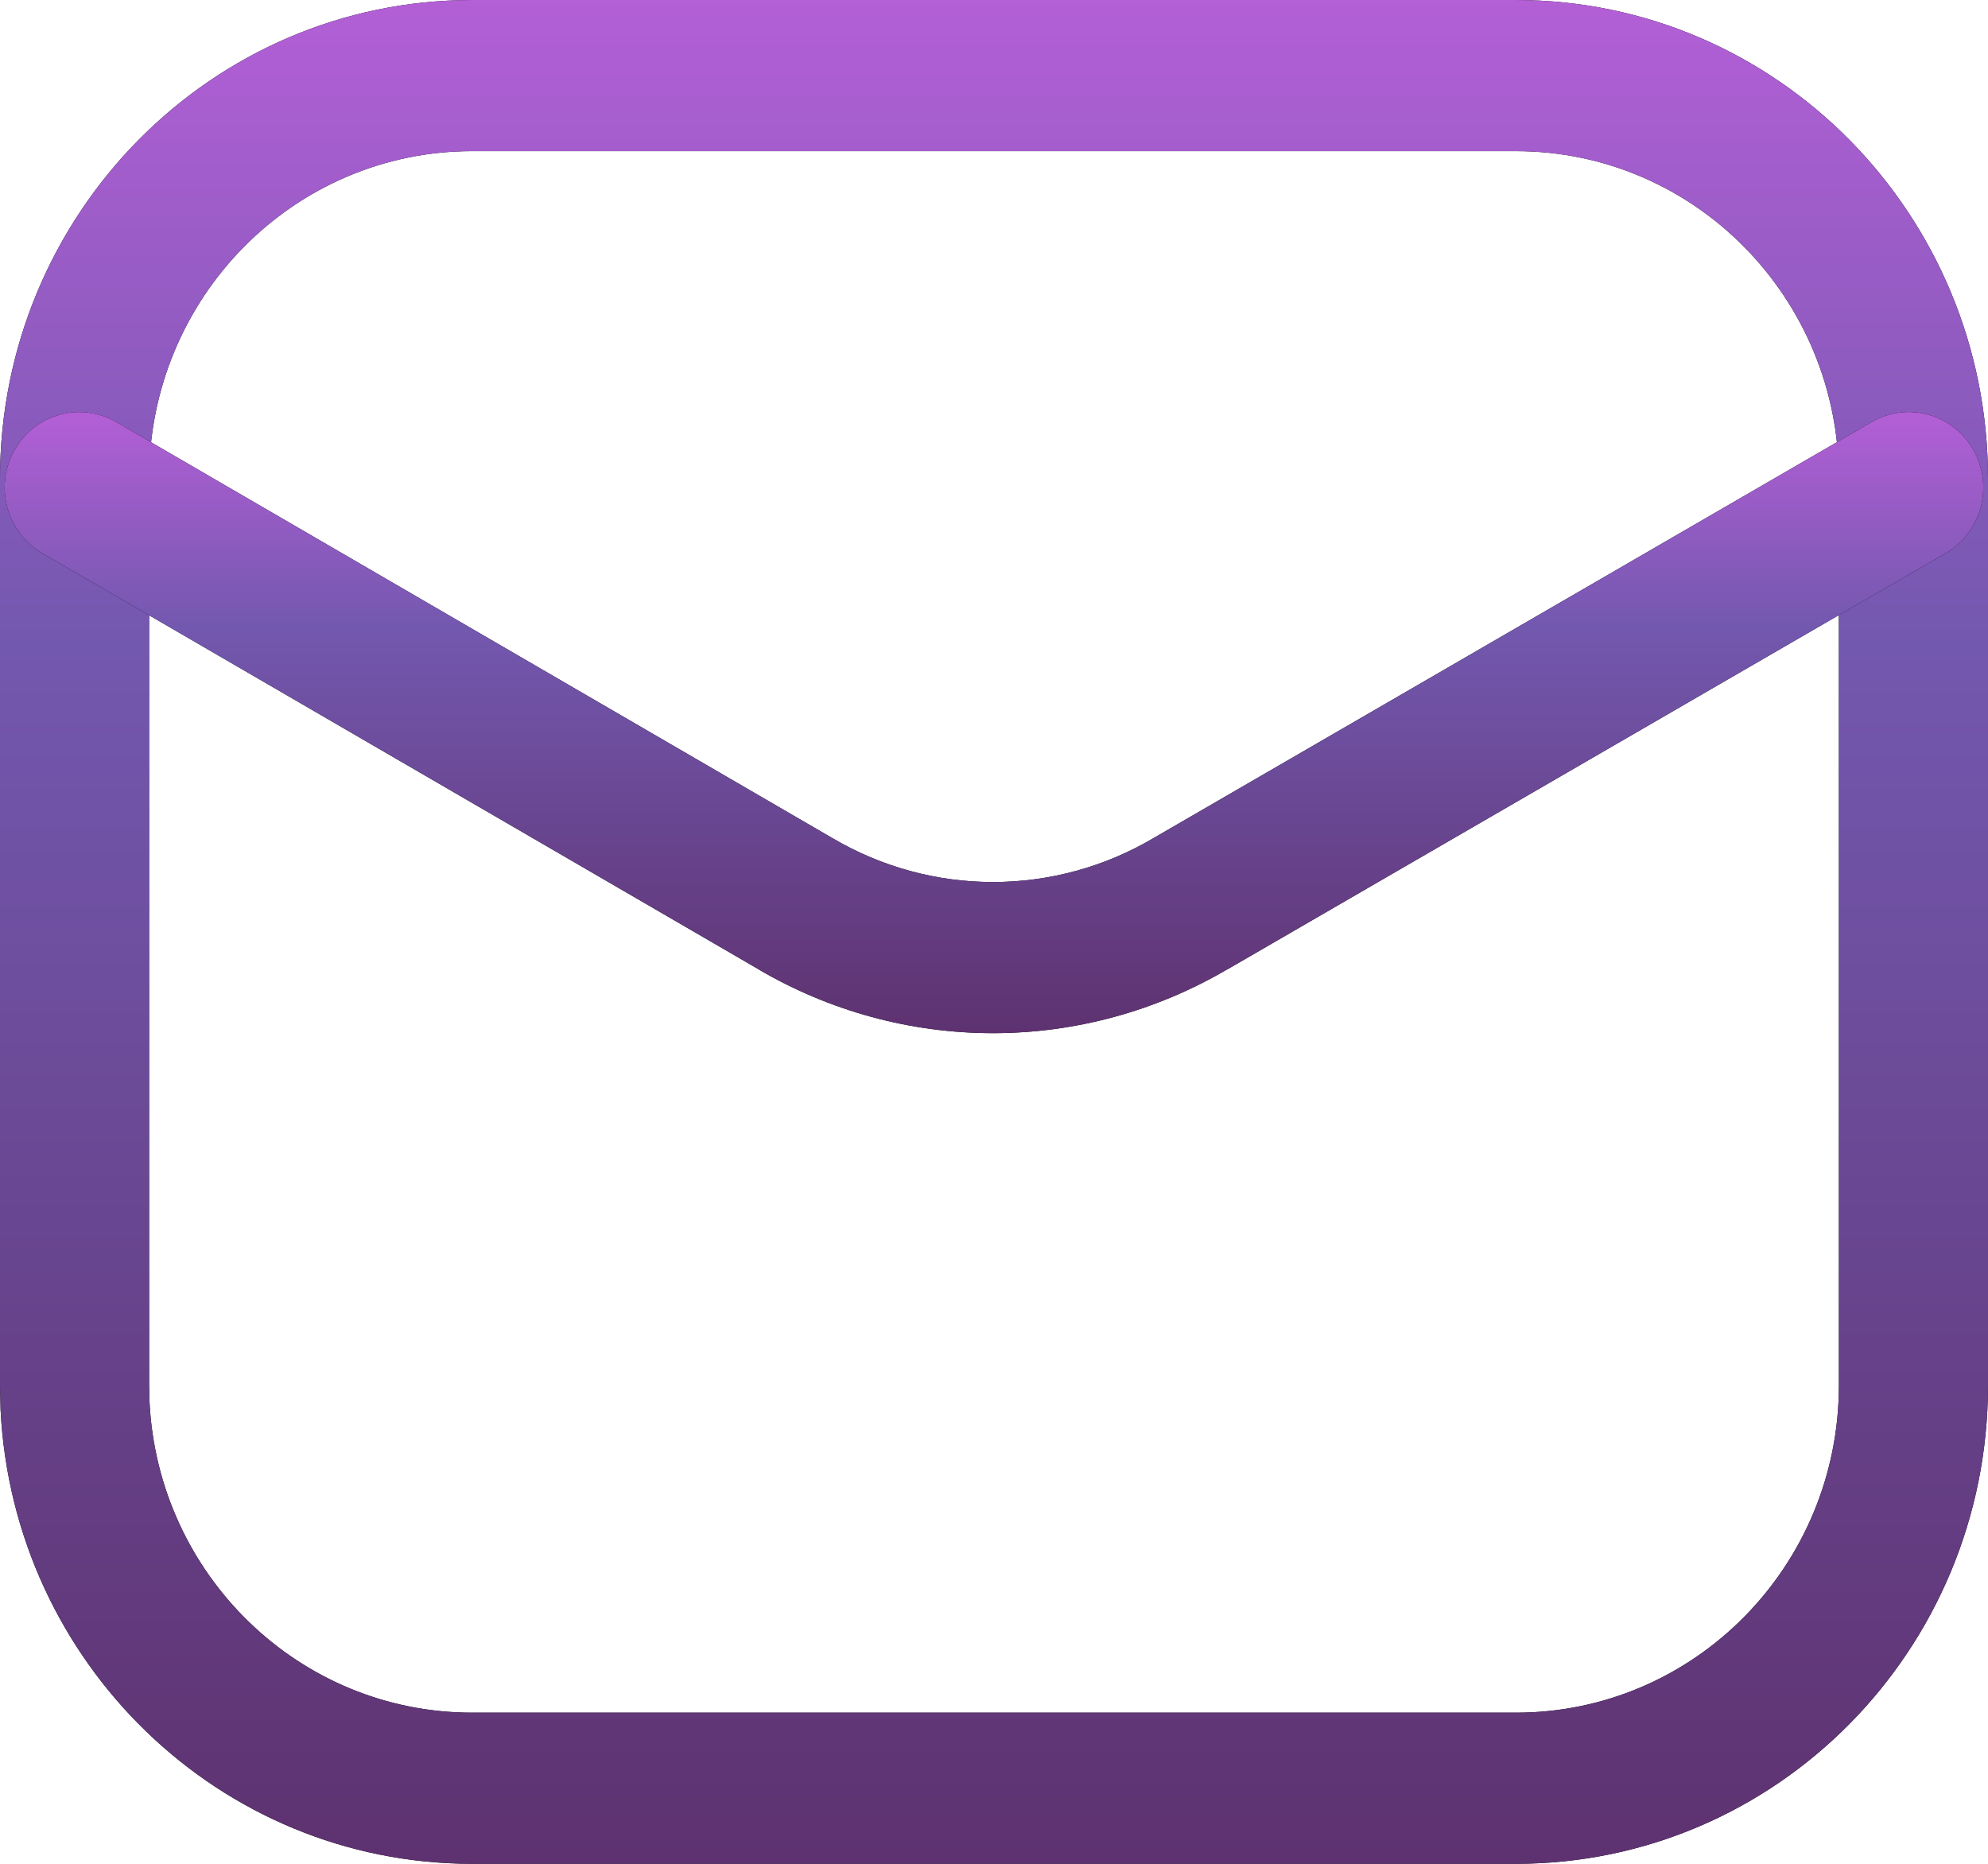 <svg width="48" height="45" viewBox="0 0 48 45" fill="none" xmlns="http://www.w3.org/2000/svg">
<path d="M44.4 11.555C44.4 7.189 40.909 3.649 36.601 3.649H11.401C7.093 3.649 3.6 7.189 3.6 11.555V33.447L3.61 33.852C3.819 38.03 7.227 41.351 11.401 41.351H36.601C40.908 41.351 44.4 37.813 44.4 33.447V11.555ZM48 33.447C48 39.828 42.897 45 36.601 45H11.401C5.302 45 0.32 40.146 0.014 34.042L0 33.447V11.555C0 5.174 5.105 0 11.401 0H36.601C42.897 0 48 5.174 48 11.555V33.447Z" fill="black"/>
<path d="M44.4 11.555C44.4 7.189 40.909 3.649 36.601 3.649H11.401C7.093 3.649 3.6 7.189 3.6 11.555V33.447L3.61 33.852C3.819 38.03 7.227 41.351 11.401 41.351H36.601C40.908 41.351 44.4 37.813 44.4 33.447V11.555ZM48 33.447C48 39.828 42.897 45 36.601 45H11.401C5.302 45 0.32 40.146 0.014 34.042L0 33.447V11.555C0 5.174 5.105 0 11.401 0H36.601C42.897 0 48 5.174 48 11.555V33.447Z" fill="url(#paint0_linear_314_855)"/>
<path d="M45.192 10.189C46.055 9.689 47.155 9.993 47.649 10.867C48.142 11.742 47.841 12.857 46.978 13.357L29.638 23.403L29.636 23.401C27.916 24.411 25.964 24.945 23.975 24.945C21.983 24.945 20.025 24.411 18.302 23.397V23.395L1.017 13.355C0.155 12.854 -0.142 11.739 0.352 10.865C0.847 9.992 1.947 9.69 2.809 10.191L20.1 20.237L20.108 20.241C21.283 20.932 22.617 21.296 23.975 21.296C25.333 21.296 26.668 20.932 27.842 20.241L27.852 20.235L45.192 10.189Z" fill="black"/>
<path d="M45.192 10.189C46.055 9.689 47.155 9.993 47.649 10.867C48.142 11.742 47.841 12.857 46.978 13.357L29.638 23.403L29.636 23.401C27.916 24.411 25.964 24.945 23.975 24.945C21.983 24.945 20.025 24.411 18.302 23.397V23.395L1.017 13.355C0.155 12.854 -0.142 11.739 0.352 10.865C0.847 9.992 1.947 9.69 2.809 10.191L20.1 20.237L20.108 20.241C21.283 20.932 22.617 21.296 23.975 21.296C25.333 21.296 26.668 20.932 27.842 20.241L27.852 20.235L45.192 10.189Z" fill="url(#paint1_linear_314_855)"/>
<defs>
<linearGradient id="paint0_linear_314_855" x1="24" y1="0" x2="24" y2="45" gradientUnits="userSpaceOnUse">
<stop stop-color="#B35FD6"/>
<stop offset="0.346" stop-color="#7358AF"/>
<stop offset="1" stop-color="#5E3270"/>
</linearGradient>
<linearGradient id="paint1_linear_314_855" x1="24" y1="9.948" x2="24" y2="24.945" gradientUnits="userSpaceOnUse">
<stop stop-color="#B35FD6"/>
<stop offset="0.346" stop-color="#7358AF"/>
<stop offset="1" stop-color="#5E3270"/>
</linearGradient>
</defs>
</svg>
